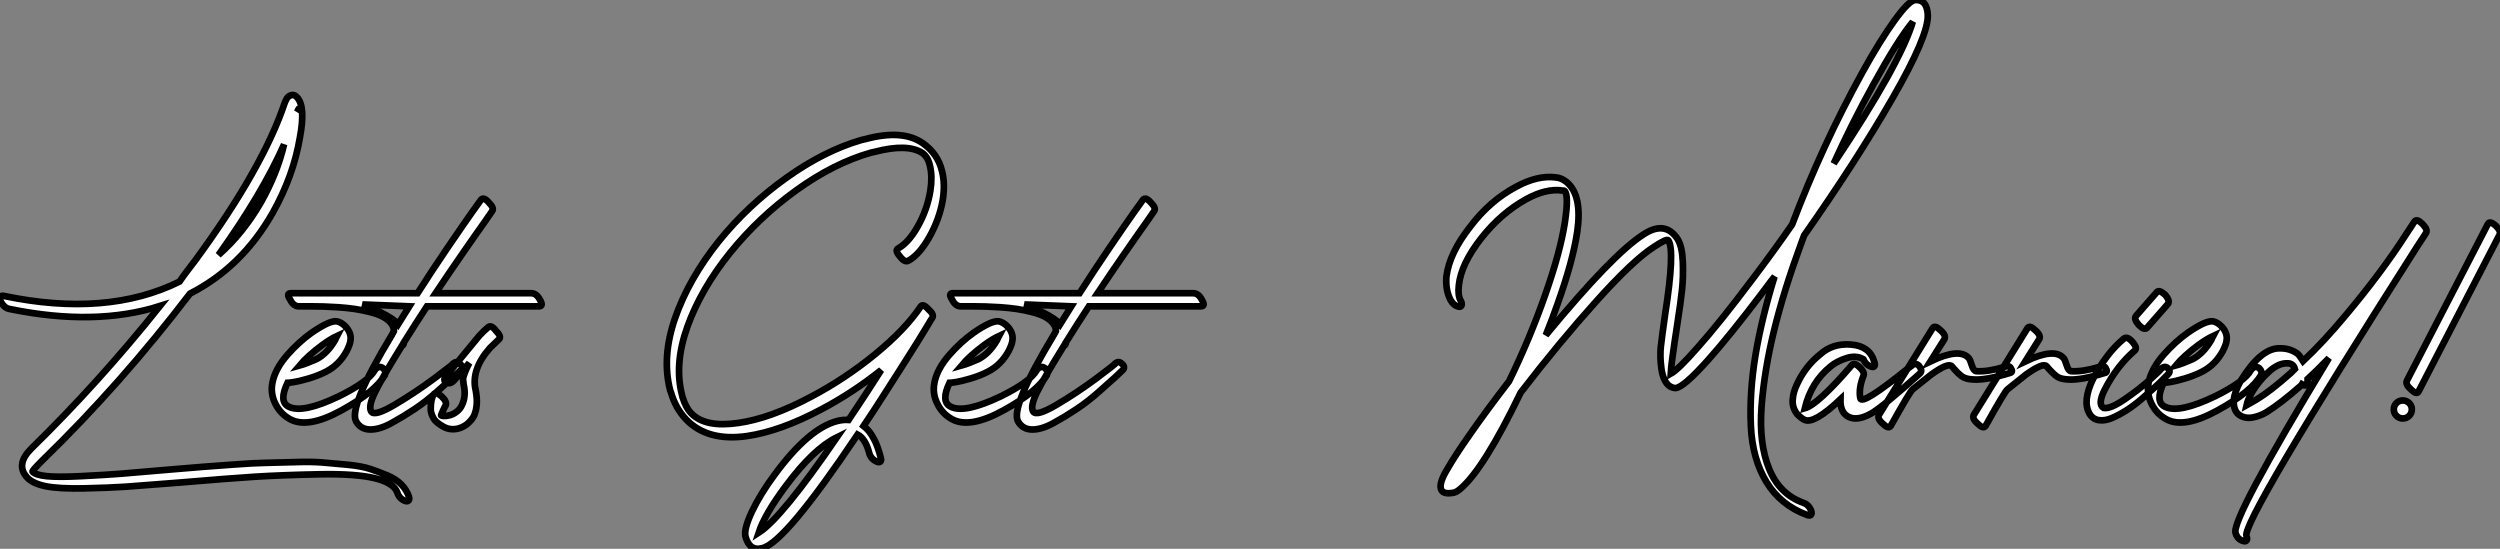 <?xml version="1.0" standalone="no"?>
<svg xmlns="http://www.w3.org/2000/svg" viewBox="-2.173 -72.246 373.423 81.97"><rect x="-2.173" y="-72.246" width="373.423" height="81.97" fill="#808080" stroke="none"/><path d="M-0.78-26.10L-0.78-26.10Q12.04-23.46 21.73-26.54L21.73-26.54Q12.60-15.12 2.58-5.32L2.58-5.32Q0.06-2.86 1.90-0.90L1.90-0.90Q2.74 0 4.70 0.39Q6.66 0.78 10.42 0.70Q14.17 0.62 16.66 0.45Q19.15 0.28 24.70-0.17L24.70-0.17Q31.92-0.78 35.92-1.04Q39.93-1.29 45.44-1.40Q50.96-1.51 53.82-0.81Q56.67-0.11 57.18 1.34L57.18 1.34Q57.46 2.24 58.35 2.58L58.35 2.58Q58.69 2.69 58.86 2.52Q59.02 2.35 58.91 1.96L58.91 1.96Q58.58 0.95 57.79 0.14Q57.01-0.67 55.69-1.23Q54.38-1.79 53.09-2.21Q51.80-2.63 49.73-2.83Q47.66-3.02 46.06-3.16Q44.46-3.30 41.80-3.22Q39.14-3.14 37.46-3.11Q35.78-3.08 32.76-2.86Q29.74-2.63 28.17-2.52Q26.60-2.41 23.46-2.13L23.46-2.13Q18.37-1.68 15.82-1.48Q13.27-1.29 9.88-1.12Q6.50-0.95 4.82-1.12Q3.14-1.29 2.69-1.79L2.69-1.79Q2.63-1.85 3.00-2.27Q3.36-2.69 4.26-3.58L4.26-3.58Q15.85-14.84 26.21-28.39L26.21-28.39Q33.99-32.37 38.58-40.49L38.58-40.49Q41.66-45.98 42.62-51.69L42.62-51.69Q43.51-56.39 42.17-57.74L42.17-57.74Q41.61-58.35 40.88-57.79L40.88-57.79Q40.66-57.62 40.38-56.95L40.38-56.95Q37.13-47.21 27.05-33.43L27.05-33.43Q26.88-33.21 25.98-32.03Q25.09-30.86 24.64-30.18L24.64-30.18Q13.78-24.81-1.68-28.06L-1.68-28.06Q-2.02-28.11-2.13-27.86Q-2.24-27.61-2.07-27.22L-2.07-27.22Q-1.57-26.26-0.78-26.10ZM30.46-34.16L30.46-34.16Q37.02-43.34 40.26-50.68L40.26-50.68Q39.26-46.42 36.85-42.11L36.85-42.11Q34.16-37.41 30.46-34.16ZM42.22-55.55L42.22-55.55Q42.39-55.94 42.45-56L42.45-56Q42.62-56.11 42.50-55.89L42.50-55.89Q42.45-55.83 42.22-55.55ZM42.56-17.64L42.56-17.64Q43.79-19.10 45.98-20.72L45.98-20.72Q47.21-21.62 48.16-22.06L48.16-22.06Q48.10-21.95 48.02-21.76Q47.94-21.56 47.88-21.45L47.88-21.45Q46.70-19.43 45.08-18.59L45.08-18.59Q43.57-17.92 42.56-17.64ZM46.54-16.74L46.54-16.74Q48.50-17.75 49.62-19.82L49.62-19.82Q50.12-20.83 50.18-21.39L50.18-21.39Q50.34-22.46 49.50-23.41L49.50-23.41Q48.89-24.08 48.16-24.25L48.16-24.25Q47.10-24.42 44.41-22.57L44.41-22.57Q42.50-21.22 40.77-19.26L40.77-19.26Q38.92-17.14 38.53-15.12L38.53-15.12Q38.19-13.50 38.95-11.96Q39.70-10.42 41.16-9.63L41.16-9.63Q43.79-8.18 48.83-10.95Q53.87-13.72 55.33-16.24L55.33-16.24Q55.55-16.74 55.05-17.25L55.05-17.25Q54.66-17.53 54.32-17.39Q53.98-17.25 53.82-16.97L53.82-16.97Q52.86-15.23 48.44-13.05L48.44-13.05Q43.06-10.47 40.99-11.48L40.99-11.48Q39.42-12.21 40.77-15.06L40.77-15.06Q40.99-15.06 41.75-15.18Q42.50-15.29 43.93-15.71Q45.36-16.13 46.54-16.74ZM69.66-42.39L69.66-42.39Q69.61-42.34 68.32-40.52Q67.03-38.70 64.65-35.20Q62.27-31.70 60.20-28.45L60.20-28.45L41.27-28.45Q40.54-28.45 41.16-27.50L41.16-27.50Q41.66-26.49 42.45-26.49L42.45-26.49Q42.62-26.49 42.95-26.49Q43.29-26.49 44.27-26.49Q45.25-26.49 46.17-26.46Q47.10-26.43 48.38-26.35Q49.67-26.26 50.79-26.10Q51.91-25.93 53.03-25.65Q54.15-25.37 54.94-24.98Q55.72-24.58 56.20-24.02Q56.67-23.46 56.67-22.79L56.67-22.79Q56.67-22.79 56.34-22.18L56.34-22.18Q49.84-11.42 51.02-9.30L51.02-9.30Q51.69-8.12 53.09-8.09Q54.49-8.06 56.28-9.04Q58.07-10.02 59.75-11.14Q61.43-12.26 63.11-13.75Q64.79-15.23 65.52-15.90Q66.25-16.58 66.53-16.86L66.53-16.86Q67.09-17.30 66.64-17.81L66.64-17.81Q66.14-18.37 65.63-18.03L65.63-18.03Q65.63-17.92 62.75-15.76Q59.86-13.61 56.78-11.79Q53.70-9.97 53.26-10.81L53.26-10.81Q52.81-11.59 53.90-13.78Q54.99-15.96 57.90-20.66L57.90-20.66Q58.13-20.66 58.13-21L58.13-21L58.13-21.06Q59.98-24.02 61.60-26.49L61.60-26.49L78.34-26.49Q79.07-26.49 78.46-27.50L78.46-27.50Q77.95-28.45 77.17-28.45L77.17-28.45L62.89-28.45Q64.79-31.30 66.92-34.38Q69.05-37.46 70.22-39.09L70.22-39.09L71.34-40.71Q71.68-41.16 70.84-42L70.84-42Q70.06-42.90 69.66-42.39ZM58.97-26.49L57.29-23.80Q56.39-25.03 51.97-26.77L51.97-26.77L58.97-26.49ZM65.63-15.40L65.63-15.40L67.93-18.03Q67.48-17.19 67.26-16.58Q67.03-15.96 67.00-15.76Q66.98-15.57 67.03-15.26Q67.09-14.95 67.09-14.78L67.09-14.78Q67.48-13.05 66.81-11.70L66.81-11.70Q66.53-11.09 65.97-10.70L65.97-10.70Q65.46-10.30 64.85-10.19L64.85-10.19Q64.12-10.02 63.73-10.19L63.73-10.19Q63.67-10.19 63.84-10.56Q64.01-10.92 64.18-11.31L64.18-11.31L64.40-11.70Q64.62-12.26 63.78-13.05L63.78-13.05Q62.89-13.83 62.61-13.33L62.61-13.33L62.55-13.22Q62.50-13.10 62.41-12.91Q62.33-12.71 62.27-12.43Q62.22-12.15 62.19-11.84Q62.16-11.54 62.16-11.17Q62.16-10.81 62.27-10.47Q62.38-10.14 62.58-9.77Q62.78-9.41 63.17-9.10Q63.56-8.79 64.06-8.51L64.06-8.51Q65.07-7.95 66.25-8.23L66.25-8.23Q66.92-8.40 67.54-8.85L67.54-8.85Q68.26-9.46 68.60-10.08L68.60-10.08Q69.33-11.65 68.88-13.94L68.88-13.94Q68.15-17.02 71.01-20.27L71.01-20.27L72.35-21.56Q72.80-21.95 71.90-22.85L71.90-22.85Q71.18-23.80 70.73-23.35L70.73-23.35Q70.17-22.90 69.44-22.12L69.44-22.12L65.24-17.02Q63.90-15.68 64.29-15.29L64.29-15.29Q64.90-14.67 65.63-15.40Z" fill="white" stroke="black" transform="scale(1,1)"/><path d="M133.54-33.32L133.54-33.32Q135.17-34.22 136.65-36.85Q138.13-39.48 138.64-42.34L138.64-42.34Q139.03-44.80 138.53-46.70L138.53-46.70Q137.91-49.28 135.67-50.85L135.67-50.85Q132.65-52.98 127.05-51.46L127.05-51.46L126.54-51.35Q120.94-49.73 115.26-45.67Q109.57-41.61 105.21-36.23L105.21-36.23Q100.73-30.63 98.68-24.78Q96.64-18.93 97.93-13.94L97.93-13.94L98.04-13.66Q98.71-11.31 100.28-9.63L100.28-9.63Q103.47-6.27 109.41-7.11L109.41-7.11Q114.39-7.84 120.49-11.09L120.49-11.09Q125.25-13.61 129.45-16.97L129.45-16.97Q127.10-13.27 124.58-9.52L124.58-9.52Q123.74-9.58 122.85-9.35L122.85-9.35Q118.59-8.23 113.49-1.29L113.49-1.29Q111.37 1.57 110.13 4.20Q108.90 6.83 109.18 7.90L109.18 7.90Q109.80 10.14 111.70 9.63L111.70 9.63Q115.12 8.79 125.93-7.34L125.93-7.34Q127.10-6.72 127.66-4.59L127.66-4.59Q127.89-3.70 128.78-3.30L128.78-3.30Q129.12-3.14 129.31-3.28Q129.51-3.42 129.40-3.81L129.40-3.81Q128.56-7.28 126.82-8.62L126.82-8.62Q128.33-10.86 129.90-13.33Q131.47-15.79 132.70-17.72Q133.93-19.66 134.91-21.22Q135.89-22.79 136.45-23.74Q137.01-24.70 137.07-24.75L137.07-24.75Q137.41-25.26 136.51-26.04L136.51-26.04Q135.67-26.99 135.33-26.43L135.33-26.43Q133.04-23.02 128.56-19.35Q124.08-15.68 118.98-12.99L118.98-12.99Q112.88-9.74 108.12-9.07L108.12-9.07Q103.13-8.34 101.06-10.53L101.06-10.53Q100.28-11.31 99.77-12.94L99.77-12.94L99.72-13.16Q98.49-17.81 100.50-23.44Q102.52-29.06 106.89-34.50L106.89-34.50Q111.20-39.82 116.80-43.85Q122.40-47.88 127.94-49.45L127.94-49.45L128.45-49.56Q133.37-50.85 135.61-49.39L135.61-49.39Q136.45-48.78 136.73-47.49L136.73-47.49Q137.13-45.86 136.79-43.74L136.79-43.74Q136.34-40.99 134.97-38.53Q133.60-36.06 132.03-35.17L132.03-35.17Q131.41-34.89 132.25-33.94L132.25-33.94Q132.98-32.98 133.54-33.32ZM111.14 7.34L111.14 7.34Q112.04 4.59 115.17 0.39L115.17 0.39Q119.32-5.21 122.85-6.94L122.85-6.94Q114.56 5.15 111.14 7.34ZM141.44-17.64L141.44-17.64Q142.67-19.10 144.85-20.72L144.85-20.72Q146.09-21.62 147.04-22.06L147.04-22.06Q146.98-21.95 146.90-21.76Q146.81-21.56 146.76-21.45L146.76-21.45Q145.58-19.43 143.96-18.59L143.96-18.59Q142.45-17.92 141.44-17.64ZM145.41-16.74L145.41-16.74Q147.37-17.75 148.49-19.82L148.49-19.82Q149.00-20.83 149.05-21.39L149.05-21.39Q149.22-22.46 148.38-23.41L148.38-23.41Q147.77-24.08 147.04-24.25L147.04-24.25Q145.97-24.42 143.29-22.57L143.29-22.57Q141.38-21.22 139.65-19.26L139.65-19.26Q137.80-17.14 137.41-15.12L137.41-15.12Q137.07-13.50 137.83-11.96Q138.58-10.42 140.04-9.63L140.04-9.63Q142.67-8.18 147.71-10.95Q152.75-13.72 154.21-16.24L154.21-16.24Q154.43-16.74 153.93-17.25L153.93-17.25Q153.53-17.53 153.20-17.39Q152.86-17.25 152.69-16.97L152.69-16.97Q151.74-15.23 147.32-13.05L147.32-13.05Q141.94-10.47 139.87-11.48L139.87-11.48Q138.30-12.21 139.65-15.06L139.65-15.06Q139.87-15.06 140.63-15.18Q141.38-15.29 142.81-15.71Q144.24-16.13 145.41-16.74ZM168.54-42.39L168.54-42.39Q168.49-42.34 167.20-40.52Q165.91-38.70 163.53-35.20Q161.15-31.70 159.08-28.45L159.08-28.45L140.15-28.45Q139.42-28.45 140.04-27.50L140.04-27.50Q140.54-26.49 141.33-26.49L141.33-26.49Q141.49-26.49 141.83-26.49Q142.17-26.49 143.15-26.49Q144.13-26.49 145.05-26.46Q145.97-26.43 147.26-26.35Q148.55-26.26 149.67-26.10Q150.79-25.93 151.91-25.65Q153.03-25.37 153.81-24.98Q154.60-24.58 155.07-24.02Q155.55-23.46 155.55-22.79L155.55-22.79Q155.55-22.79 155.21-22.18L155.21-22.18Q148.72-11.42 149.89-9.30L149.89-9.30Q150.57-8.12 151.97-8.09Q153.37-8.06 155.16-9.04Q156.95-10.02 158.63-11.14Q160.31-12.26 161.99-13.75Q163.67-15.23 164.40-15.90Q165.13-16.58 165.41-16.86L165.41-16.86Q165.97-17.30 165.52-17.81L165.52-17.81Q165.01-18.37 164.51-18.03L164.51-18.03Q164.51-17.92 161.63-15.76Q158.74-13.61 155.66-11.79Q152.58-9.97 152.13-10.81L152.13-10.81Q151.69-11.59 152.78-13.78Q153.87-15.96 156.78-20.66L156.78-20.66Q157.01-20.66 157.01-21L157.01-21L157.01-21.06Q158.85-24.02 160.48-26.49L160.48-26.49L177.22-26.49Q177.95-26.49 177.33-27.50L177.33-27.50Q176.83-28.45 176.05-28.45L176.05-28.45L161.77-28.45Q163.67-31.30 165.80-34.38Q167.93-37.46 169.10-39.09L169.10-39.09L170.22-40.71Q170.56-41.16 169.72-42L169.72-42Q168.93-42.90 168.54-42.39ZM157.85-26.49L156.17-23.80Q155.27-25.03 150.85-26.77L150.85-26.77L157.85-26.49Z" fill="white" stroke="black" transform="scale(1,1)"/><path d="M216.01-27.33L216.01-27.33Q215.56-28.11 215.73-29.62L215.73-29.62Q216.06-32.82 219.09-36.68L219.09-36.68Q222.05-40.43 225.81-42.50L225.81-42.50Q228.77-44.13 231.18-43.79L231.18-43.79Q231.46-43.79 231.52-43.74L231.52-43.74Q232.19-43.12 231.57-39.03L231.57-39.03Q230.90-34.66 228.66-28.28L228.66-28.28Q226.37-21.73 223.23-15.29L223.23-15.29Q219.65-10.64 217.29-7.22L217.29-7.22Q215.17-4.20 214.05-2.24L214.05-2.24Q212.81-0.22 213.04 0.73Q213.26 1.68 215.00 1.34L215.00 1.34Q215.45 1.23 216.01 0.73L216.01 0.73Q219.48-2.24 224.97-13.61L224.97-13.61Q230.79-21.17 236.31-27.30Q241.82-33.43 244.90-35.39L244.90-35.39Q246.86-36.68 247.03-36.34L247.03-36.34Q248.04-34.83 246.53-25.20L246.53-25.20Q246.08-22.01 245.91-20.52Q245.74-19.04 245.99-17.19Q246.25-15.34 247.14-14.62L247.14-14.62Q247.65-14.28 248.09-14.28L248.09-14.28Q249.27-14.34 253.02-18.54L253.02-18.54Q256.27-22.18 261.31-28.84L261.31-28.84Q262.71-30.74 262.88-30.91L262.88-30.91Q260.92-24.53 260.02-19.07Q259.13-13.61 259.35-8.65Q259.57-3.70 261.70-0.22Q263.83 3.25 267.81 4.70L267.81 4.70Q268.20 4.82 268.34 4.65Q268.48 4.48 268.37 4.09L268.37 4.09Q268.03 3.14 267.19 2.86L267.19 2.86Q263.61 1.57 262.07-2.24Q260.53-6.05 260.95-11.54Q261.37-17.02 262.85-23.02Q264.33-29.01 266.85-35.84L266.85-35.84L267.30-37.07Q275.09-48.16 280.49-57.54Q285.89-66.92 285.78-70L285.78-70Q285.73-71.18 285.25-71.74Q284.77-72.30 283.88-72.24Q282.98-72.18 280.83-69.22Q278.67-66.25 275.98-61.38L275.98-61.38Q269.99-50.51 265.51-38.70L265.51-38.70Q262.88-34.89 259.57-30.52L259.57-30.52Q254.65-23.97 251.34-20.27L251.34-20.27Q248.49-17.02 247.37-16.41L247.37-16.41Q247.42-17.70 248.37-23.86L248.37-23.86Q248.88-27.16 249.07-28.98Q249.27-30.80 249.19-33.10Q249.10-35.39 248.43-36.51L248.43-36.51Q246.58-39.37 243.33-37.24L243.33-37.24Q238.74-34.33 228.72-22.18L228.72-22.18Q229.84-24.98 230.45-26.77L230.45-26.77Q232.75-33.15 233.42-37.63L233.42-37.63Q234.21-43.12 231.80-45.08L231.80-45.08Q231.01-45.70 230.17-45.75L230.17-45.75Q227.49-46.09 224.29-44.35L224.29-44.35Q220.37-42.28 217.41-38.36L217.41-38.36Q214.33-34.44 213.88-30.97L213.88-30.97Q213.71-28.95 214.49-27.44L214.49-27.44Q215.00-26.54 215.78-26.43L215.78-26.43Q216.06-26.38 216.15-26.66Q216.23-26.94 216.01-27.33ZM271.73-47.82L271.73-47.82Q274.41-53.76 277.72-59.75L277.72-59.75Q281.25-66.19 283.54-68.99L283.54-68.99Q281.64-62.66 271.73-47.82ZM277.77-18.26L277.77-18.26Q277.10-20.55 274.33-20.78Q271.56-21 269.71-19.32L269.71-19.32Q267.47-17.53 266.24-14.84L266.24-14.84Q265.68-13.66 265.62-12.71L265.62-12.71Q265.45-11.42 266.29-10.36L266.29-10.36Q266.97-9.69 267.41-9.52L267.41-9.52Q268.81-8.90 272.73-12.60L272.73-12.60Q272.68-10.58 273.97-9.97Q275.25-9.35 277.21-10.42L277.21-10.42Q278.73-11.20 284.61-16.46L284.61-16.46Q285.05-16.91 284.44-17.64L284.44-17.64Q283.88-18.14 283.32-17.58L283.32-17.58Q283.32-17.58 282.93-17.30L282.93-17.30Q275.87-11.59 275.70-12.77L275.70-12.77Q275.42-14.17 276.15-16.07L276.15-16.07Q276.43-16.52 275.70-17.30L275.70-17.30Q274.86-18.14 274.47-17.75L274.47-17.75Q269.37-11.82 267.41-11.26L267.41-11.26Q268.37-15.18 271.28-17.53L271.28-17.53Q272.23-18.31 273.66-18.76Q275.09-19.21 276.15-18.59L276.15-18.59Q276.54-17.70 277.38-17.47L277.38-17.47Q277.72-17.36 277.83-17.58Q277.94-17.81 277.77-18.26ZM286.51-23.24L286.51-23.24L278.50-10.30Q278.17-9.74 279.06-8.96L279.06-8.96Q279.90-8.12 280.24-8.62L280.24-8.62Q283.21-13.94 283.54-14.11L283.54-14.11Q283.54-14.11 286.29-16.30L286.29-16.30Q288.86-18.14 289.37-17.53L289.37-17.53Q290.32-16.41 290.88-16.02Q291.44-15.62 292.50-15.57L292.50-15.57Q294.35-15.40 297.99-16.52L297.99-16.52Q298.61-16.63 298.16-17.30L298.16-17.30Q297.93-17.70 297.15-17.42L297.15-17.42Q294.74-16.69 293.01-16.80L293.01-16.80Q292.61-16.86 292.36-17.67Q292.11-18.48 291.94-18.70L291.94-18.70Q290.60-20.38 286.17-18.26L286.17-18.26L288.25-21.56Q288.58-22.12 287.69-22.90L287.69-22.90Q286.85-23.74 286.51-23.24ZM300.68-23.24L300.68-23.24L292.67-10.30Q292.33-9.74 293.23-8.96L293.23-8.96Q294.07-8.12 294.41-8.62L294.41-8.62Q297.37-13.94 297.71-14.11L297.71-14.11Q297.71-14.11 300.45-16.30L300.45-16.30Q303.03-18.14 303.53-17.53L303.53-17.53Q304.49-16.41 305.05-16.02Q305.61-15.62 306.67-15.57L306.67-15.57Q308.52-15.40 312.16-16.52L312.16-16.52Q312.77-16.63 312.33-17.30L312.33-17.30Q312.10-17.70 311.32-17.42L311.32-17.42Q308.91-16.69 307.17-16.80L307.17-16.80Q306.78-16.86 306.53-17.67Q306.28-18.48 306.11-18.70L306.11-18.70Q304.77-20.38 300.34-18.26L300.34-18.26L302.41-21.56Q302.75-22.12 301.85-22.90L301.85-22.90Q301.01-23.74 300.68-23.24ZM315.07-21.67L315.07-21.67Q312.44-19.49 310.48-15.68L310.48-15.68Q308.85-12.38 309.92-10.47L309.92-10.47Q310.42-9.63 311.32-9.49Q312.21-9.35 313.28-9.80Q314.34-10.25 315.52-11.00Q316.69-11.76 317.79-12.71Q318.88-13.66 319.75-14.45Q320.61-15.23 321.12-15.79L321.12-15.79L321.68-16.35Q322.13-16.80 321.62-17.25L321.62-17.25Q321.17-17.70 320.56-17.08L320.56-17.08Q320.56-16.97 318.93-15.51Q317.31-14.06 315.18-12.60Q313.05-11.14 312.05-11.31L312.05-11.31Q311.09-11.82 312.21-14.06L312.21-14.06Q314.06-17.64 316.69-19.88L316.69-19.88Q317.14-20.27 316.36-21.17Q315.57-22.06 315.07-21.67ZM318.54-23.30L318.54-23.30L321.68-26.88Q321.96-27.38 321.23-28.22L321.23-28.22Q320.33-29.01 320.00-28.62L320.00-28.62L316.86-25.03Q316.53-24.58 317.31-23.69L317.31-23.69Q318.15-22.85 318.54-23.30ZM322.80-17.64L322.80-17.64Q324.03-19.10 326.21-20.72L326.21-20.72Q327.45-21.62 328.40-22.06L328.40-22.06Q328.34-21.95 328.26-21.76Q328.17-21.56 328.12-21.45L328.12-21.45Q326.94-19.43 325.32-18.59L325.32-18.59Q323.81-17.92 322.80-17.64ZM326.77-16.74L326.77-16.74Q328.73-17.75 329.85-19.82L329.85-19.82Q330.36-20.83 330.41-21.39L330.41-21.39Q330.58-22.46 329.74-23.41L329.74-23.41Q329.13-24.08 328.40-24.25L328.40-24.25Q327.33-24.42 324.65-22.57L324.65-22.57Q322.74-21.22 321.01-19.26L321.01-19.26Q319.16-17.14 318.77-15.12L318.77-15.12Q318.43-13.50 319.19-11.96Q319.94-10.42 321.40-9.63L321.40-9.63Q324.03-8.18 329.07-10.95Q334.11-13.72 335.57-16.24L335.57-16.24Q335.79-16.74 335.29-17.25L335.29-17.25Q334.89-17.53 334.56-17.39Q334.22-17.25 334.05-16.97L334.05-16.97Q333.10-15.23 328.68-13.05L328.68-13.05Q323.30-10.47 321.23-11.48L321.23-11.48Q319.66-12.21 321.01-15.06L321.01-15.06Q321.23-15.06 321.99-15.18Q322.74-15.29 324.17-15.71Q325.60-16.13 326.77-16.74ZM342.45-14.95L342.45-14.95L342.45-15.01Q342.45-15.06 342.48-15.15Q342.51-15.23 342.51-15.37Q342.51-15.51 342.51-15.62L342.51-15.62Q343.91-16.91 345.70-18.76L345.70-18.76Q330.97 5.54 331.76 7.39L331.76 7.39Q332.04 8.34 332.93 8.57L332.93 8.57Q333.27 8.68 333.41 8.46Q333.55 8.23 333.38 7.84L333.38 7.84Q332.54 5.94 358.86-35.39L358.86-35.39L360.21-37.46Q360.49-37.97 359.65-38.81Q358.81-39.65 358.47-39.14L358.47-39.14L357.29-37.35Q353.60-31.58 348.05-24.98L348.05-24.98Q344.92-21.22 341.84-18.31L341.84-18.31Q341.45-18.93 341.19-19.24Q340.94-19.54 340.19-19.88Q339.43-20.22 338.42-20.22L338.42-20.22Q335.57-20.33 332.54-15.40L332.54-15.40Q331.59-13.72 331.48-12.43L331.48-12.43Q331.42-10.92 332.26-10.30Q333.10-9.69 334.25-9.88Q335.40-10.08 336.41-10.70L336.41-10.70Q338.48-11.98 341.61-14.73L341.61-14.73L341.67-14.84Q342.34-14.45 342.45-14.95ZM340.61-17.14L340.61-17.14L339.99-16.52Q336.91-13.78 334.84-12.54L334.84-12.54Q334.00-12.04 333.38-11.70L333.38-11.70Q333.55-12.49 334.28-13.78L334.28-13.78Q335.23-15.34 336.69-16.69Q338.14-18.03 339.49-17.98L339.49-17.98Q340.38-17.98 340.61-17.14ZM369.45-38.81L369.45-38.81L357.35-15.40Q357.07-14.84 357.97-14.06L357.97-14.06Q358.81-13.22 359.09-13.78L359.09-13.78L371.18-37.18Q371.46-37.69 370.62-38.53L370.62-38.53Q369.73-39.31 369.45-38.81ZM357.69-12.04Q357.29-12.43 356.73-12.43Q356.17-12.43 355.78-12.04Q355.39-11.65 355.39-11.09Q355.39-10.53 355.78-10.14Q356.17-9.74 356.73-9.74Q357.29-9.74 357.69-10.14Q358.08-10.53 358.08-11.09Q358.08-11.65 357.69-12.04Z" fill="white" stroke="black" transform="scale(1,1)"/></svg>